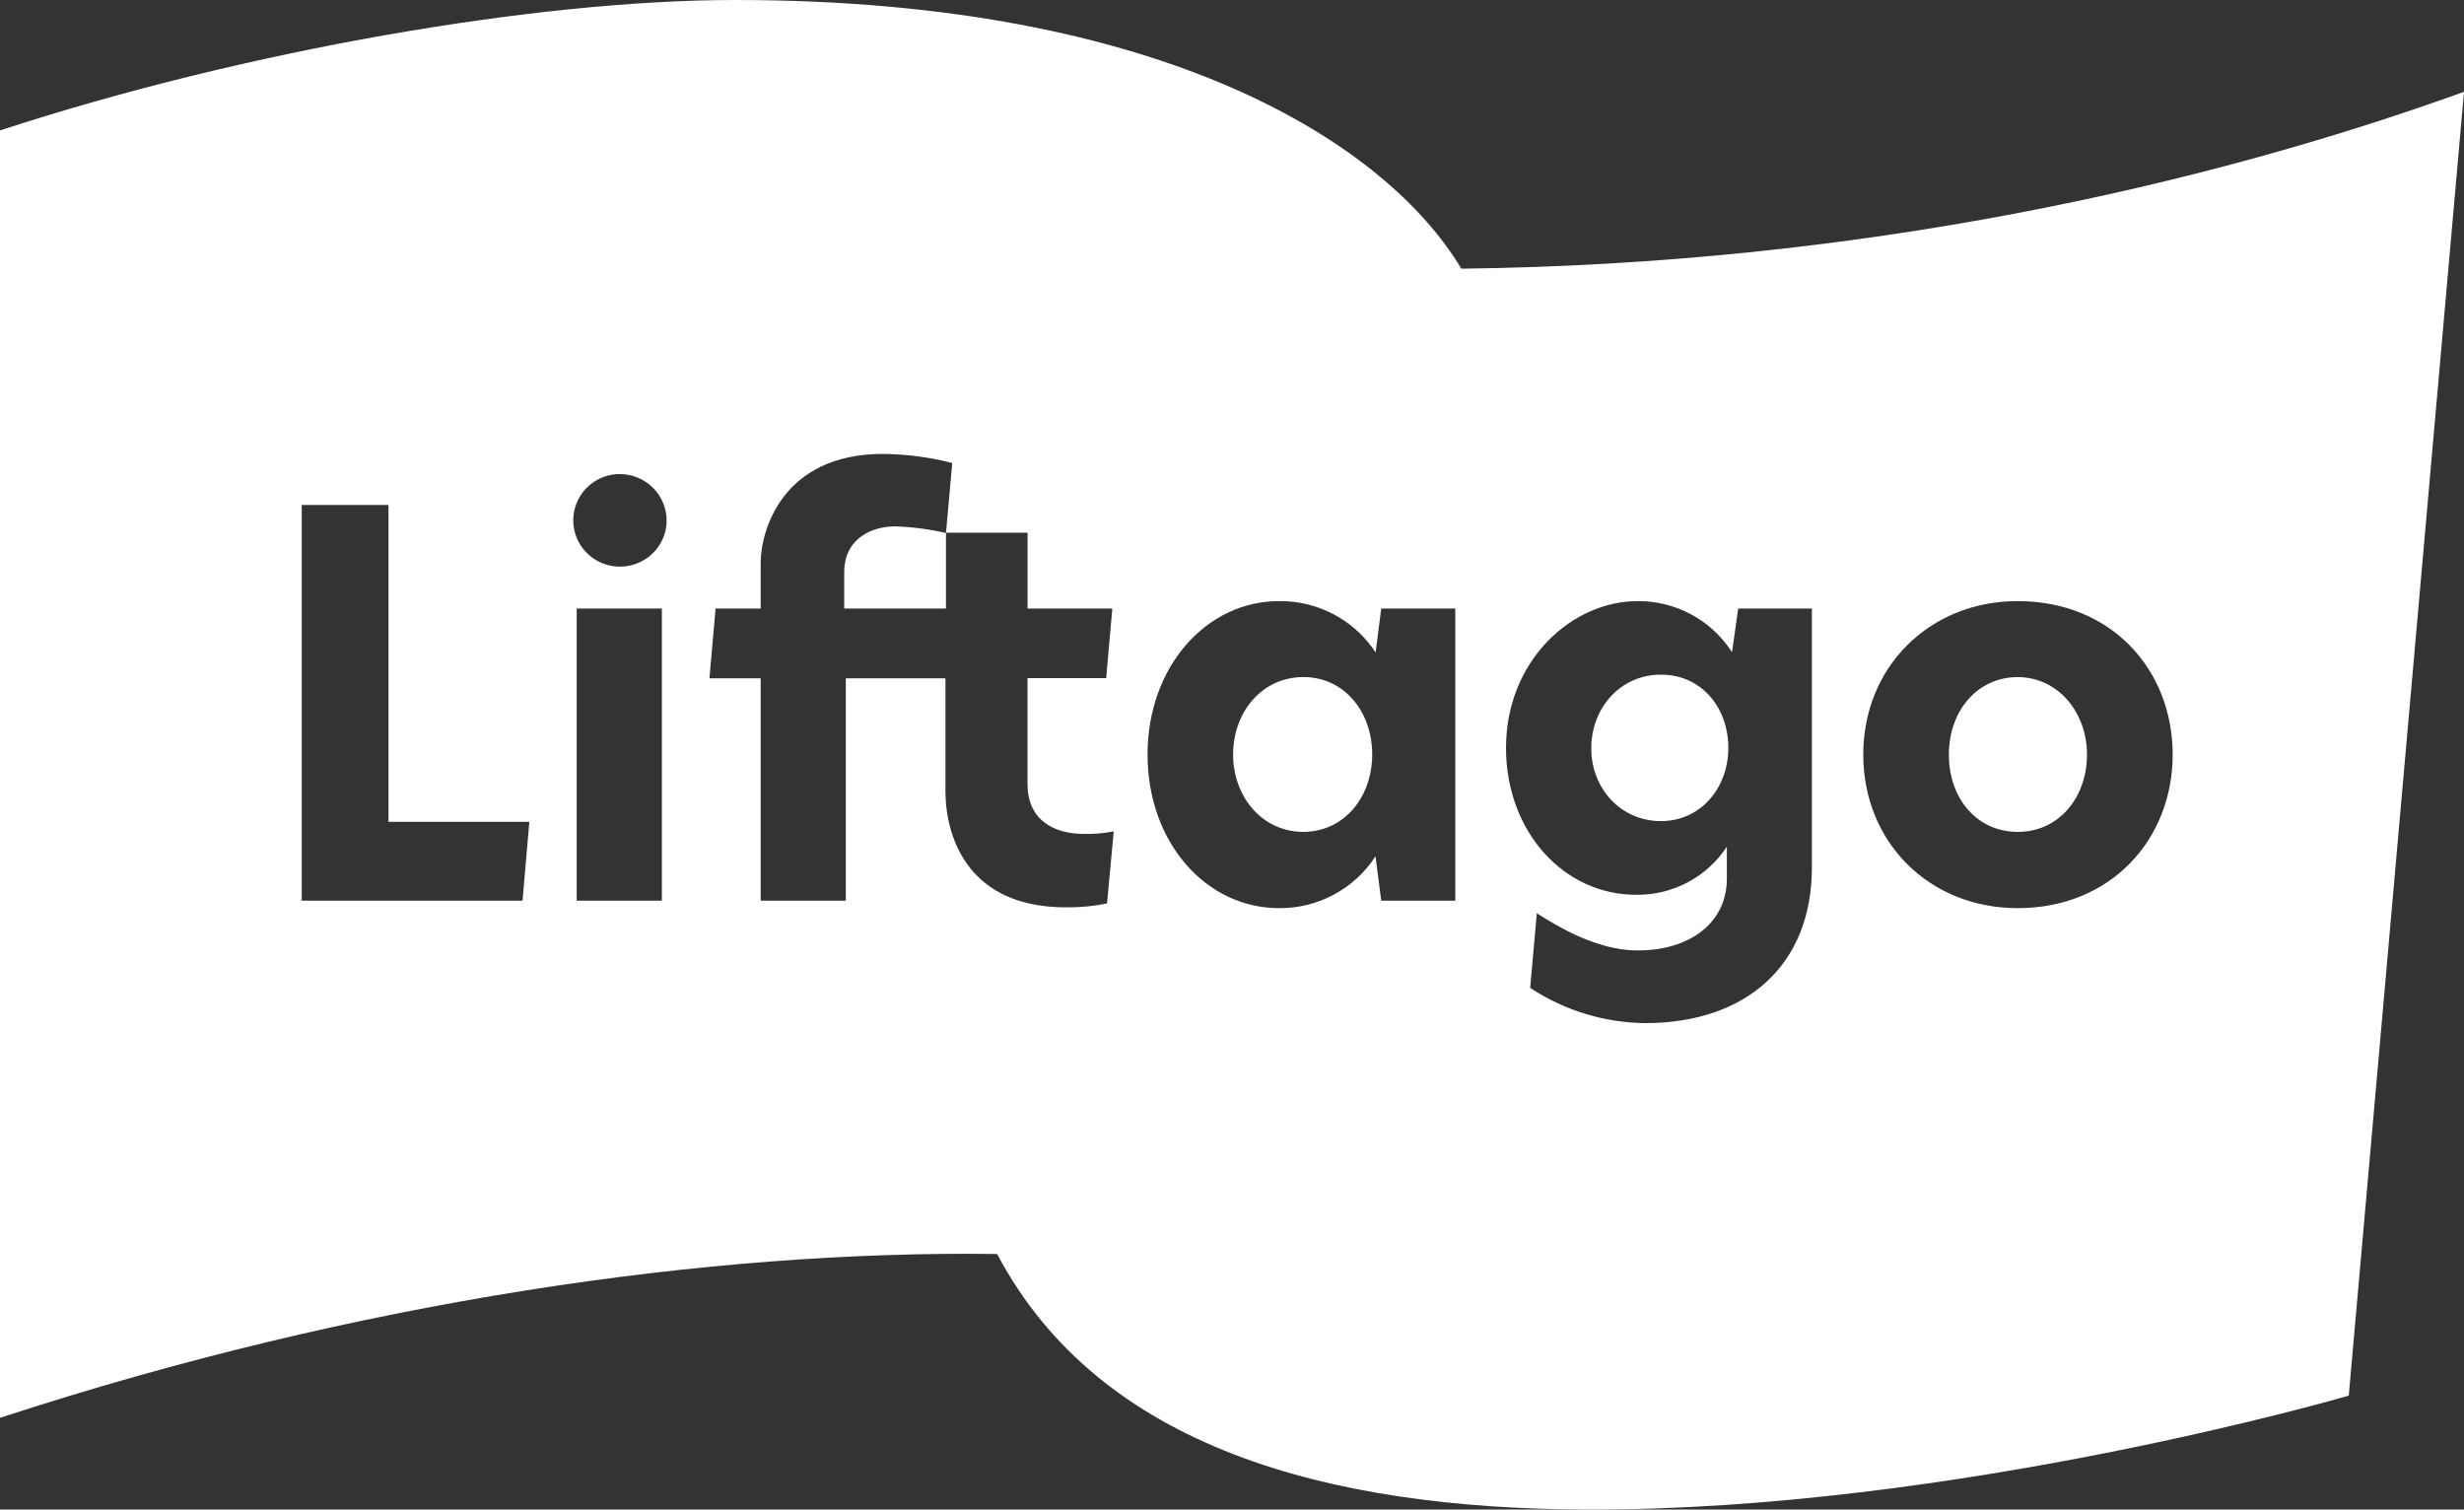 <?xml version="1.0" encoding="UTF-8"?>
<svg width="111px" height="68px" viewBox="0 0 111 68" version="1.1" xmlns="http://www.w3.org/2000/svg" xmlns:xlink="http://www.w3.org/1999/xlink">
    <rect x="0" y="0" width="111" height="68" fill="#333333" stroke="none"/>
    <title>Liftago</title>
    <g id="🖥-Screens-(1440)" stroke="none" stroke-width="1" fill="none" fill-rule="evenodd">
        <g id="Livesport-Invest" transform="translate(-382, -2059)" fill="#FFFFFF" fill-rule="nonzero">
            <g id="Box---INVESTICE" transform="translate(0, 1720)">
                <g id="Liftago" transform="translate(382, 339)">
                    <path d="M33.11,0 C52.508,0 62.484,6.504 65.83,12.103 C83.724,11.894 99.235,8.382 111,4.136 L111,4.136 L105.809,62.869 C105.809,62.869 88.044,68.056 71.463,68 C59.872,67.961 49.559,65.249 44.918,56.489 C32.103,56.314 16.205,58.563 0,63.87 L0,63.87 L0,5.876 C11.062,2.256 24.216,0 33.11,0 Z M73.771,27.078 C70.807,27.078 67.844,29.76 67.844,33.69 C67.844,37.474 70.456,40.307 73.699,40.307 C74.511,40.319 75.313,40.126 76.029,39.747 C76.745,39.367 77.352,38.814 77.793,38.138 L77.793,38.138 L77.793,39.571 L77.788,39.768 C77.68,41.708 75.968,42.816 73.789,42.816 C71.929,42.816 70.182,41.737 69.232,41.139 C69.205,41.436 68.932,44.499 68.932,44.499 C70.465,45.515 72.264,46.067 74.108,46.088 C78.65,46.088 81.623,43.489 81.623,39.083 L81.623,39.083 L81.623,27.412 L78.304,27.412 L78.025,29.381 L77.867,29.149 C77.43,28.544 76.86,28.042 76.199,27.684 C75.455,27.281 74.619,27.073 73.771,27.078 Z M57.618,27.078 C54.35,27.078 51.696,30.025 51.696,33.991 C51.696,37.957 54.335,40.909 57.618,40.909 C58.482,40.917 59.335,40.706 60.095,40.297 C60.855,39.889 61.498,39.296 61.964,38.573 L61.964,38.573 L62.223,40.573 L65.559,40.573 L65.559,27.412 L62.223,27.412 L61.97,29.393 L61.808,29.159 C61.357,28.546 60.772,28.04 60.095,27.68 C59.334,27.275 58.482,27.068 57.618,27.078 Z M90.893,27.078 C86.941,27.078 83.938,30.025 83.938,33.991 C83.938,37.956 86.922,40.909 90.893,40.909 C95.102,40.909 97.876,37.801 97.876,33.991 C97.876,30.18 95.126,27.078 90.893,27.078 Z M39.78,20.448 C35.22,20.445 34.268,23.934 34.268,25.347 L34.268,25.347 L34.268,27.412 L32.236,27.412 L31.959,30.555 L34.268,30.555 L34.268,40.572 L38.103,40.572 L38.103,30.555 L42.591,30.555 L42.591,35.62 L42.592,35.755 C42.635,37.839 43.692,40.873 48.017,40.873 C48.64,40.881 49.261,40.822 49.871,40.698 C49.88,40.602 49.943,39.912 50.01,39.192 L50.01,39.192 L50.047,38.8 C50.113,38.088 50.172,37.45 50.172,37.45 C49.739,37.536 49.297,37.575 48.855,37.566 C47.413,37.566 46.288,36.902 46.288,35.313 L46.288,35.313 L46.288,30.546 L49.832,30.546 L50.109,27.412 L46.291,27.412 L46.291,23.997 L42.616,23.996 L42.898,20.857 L42.46,20.752 C41.58,20.559 40.682,20.457 39.78,20.448 Z M17.501,22.749 L13.593,22.749 L13.593,40.573 L23.54,40.573 L23.846,37.022 L17.501,37.022 L17.501,22.749 Z M29.816,27.412 L25.98,27.412 L25.98,40.573 L29.816,40.573 L29.816,27.412 Z M58.715,30.499 C60.56,30.499 61.817,32.063 61.817,33.991 L61.817,33.991 L61.812,34.189 C61.731,35.958 60.567,37.37 58.891,37.468 L58.891,37.468 L58.711,37.473 L58.534,37.469 C56.862,37.374 55.637,35.963 55.554,34.183 L55.55,33.991 C55.55,32.057 56.869,30.499 58.715,30.499 Z M90.893,30.501 C92.691,30.501 94.016,32.066 94.016,33.994 C94.016,35.921 92.751,37.474 90.905,37.474 L90.905,37.474 L90.893,37.474 L90.707,37.468 C88.985,37.37 87.794,35.915 87.794,33.994 C87.794,32.003 89.096,30.501 90.893,30.501 Z M74.823,30.391 C76.657,30.391 77.859,31.881 77.859,33.687 C77.859,35.492 76.618,36.988 74.823,36.988 C73.02,36.988 71.685,35.525 71.685,33.71 C71.685,31.896 72.99,30.391 74.823,30.391 Z M40.331,23.711 C41.1,23.738 41.865,23.837 42.615,24.009 L42.615,24.009 L42.615,27.412 L38.031,27.412 L38.031,25.776 L38.037,25.597 C38.132,24.2 39.335,23.711 40.331,23.711 Z M27.895,21.354 C27.48,21.36 27.077,21.488 26.735,21.721 C26.394,21.954 26.129,22.282 25.975,22.664 C25.821,23.046 25.784,23.464 25.869,23.866 C25.953,24.269 26.156,24.637 26.452,24.926 C26.747,25.214 27.122,25.41 27.53,25.487 C27.937,25.565 28.358,25.522 28.741,25.363 C29.123,25.204 29.45,24.937 29.68,24.595 C29.91,24.253 30.032,23.851 30.032,23.44 C30.03,23.164 29.973,22.891 29.865,22.636 C29.756,22.382 29.598,22.151 29.4,21.958 C29.201,21.764 28.966,21.611 28.708,21.507 C28.45,21.404 28.174,21.352 27.895,21.354 Z" id="Combined-Shape"></path>
                </g>
            </g>
        </g>
    </g>
</svg>